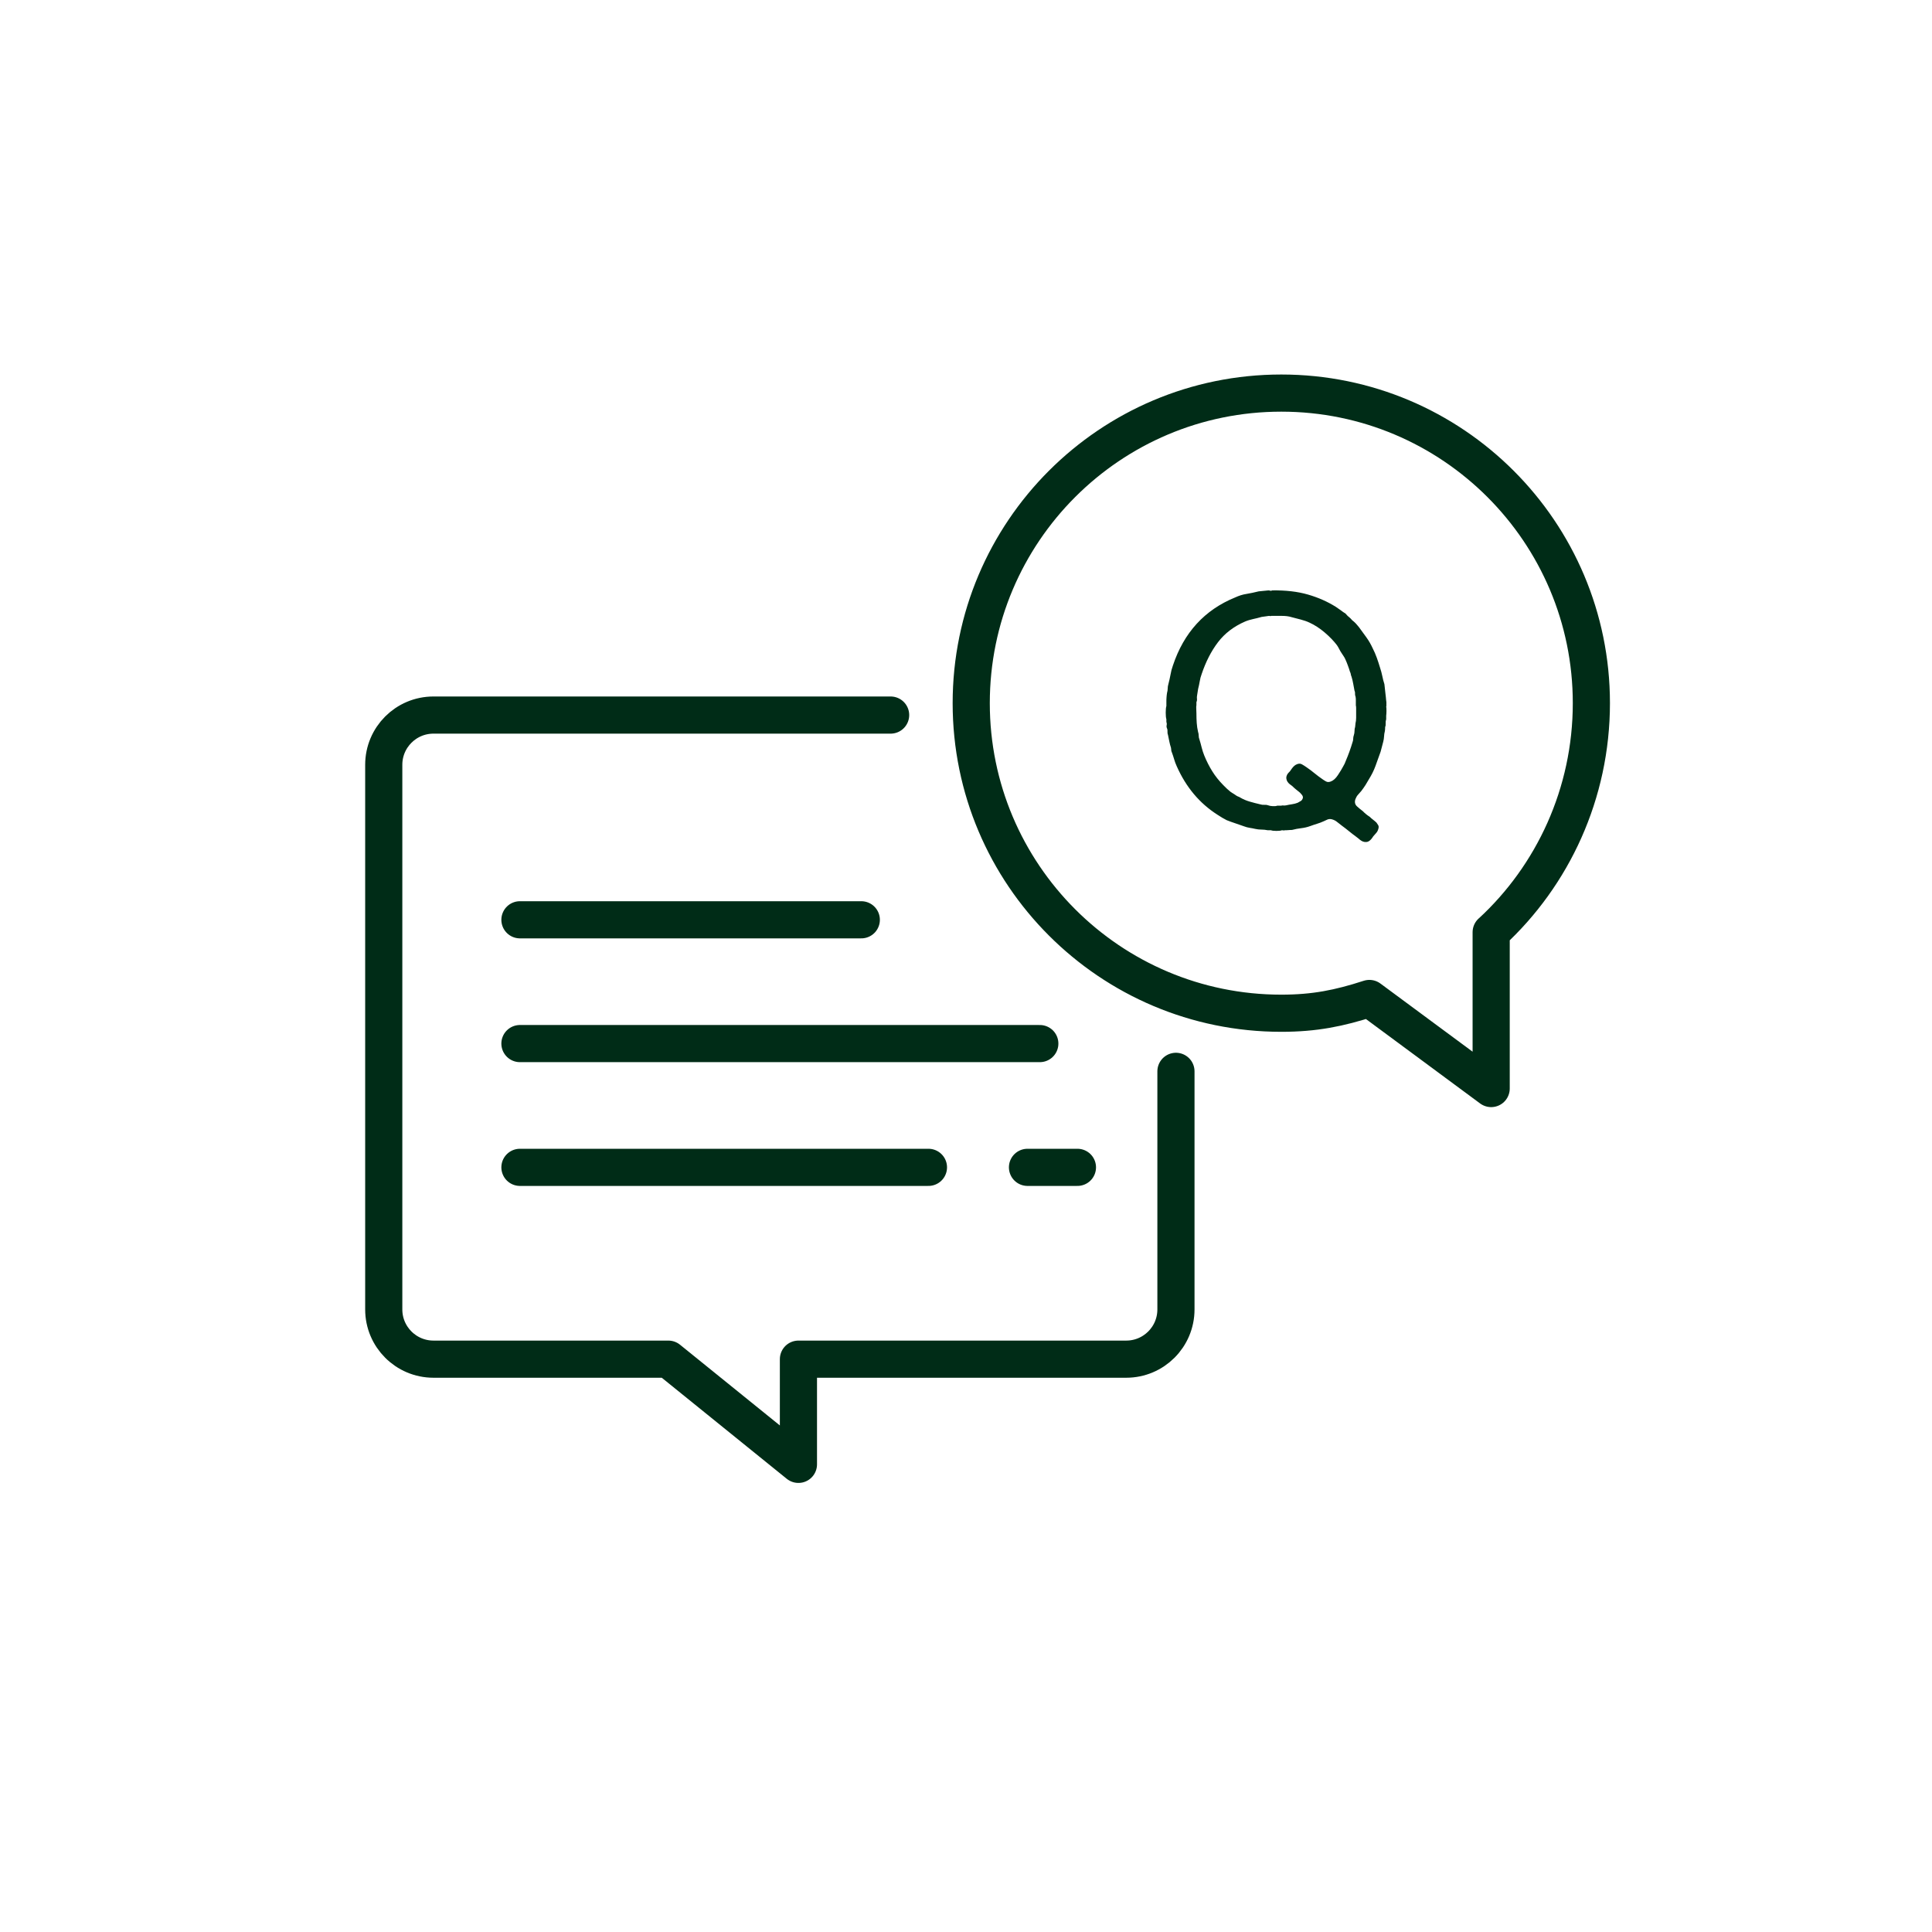 <svg width="156" height="156" viewBox="0 0 156 156" fill="none" xmlns="http://www.w3.org/2000/svg">
<path d="M120.405 75.272V87.894L110.571 80.622C108.139 81.411 106.152 81.814 103.459 81.814C89.632 81.814 78.422 70.603 78.422 56.777C78.422 42.95 89.632 31.74 103.459 31.74C117.285 31.74 128.496 42.95 128.496 56.777C128.496 64.067 125.382 70.698 120.411 75.272H120.405Z" stroke="#002C17" stroke-width="3" stroke-linecap="round" stroke-linejoin="round"/>
<path d="M71.914 57.738H35.002C32.784 57.738 30.986 59.535 30.986 61.754V105.73C30.986 107.948 32.784 109.746 35.002 109.746H53.965L64.47 118.24V109.746H90.937C93.155 109.746 94.952 107.948 94.952 105.73V86.506" stroke="#002C17" stroke-width="3" stroke-linecap="round" stroke-linejoin="round"/>
<path d="M41.982 84.264H83.96" stroke="#002C17" stroke-width="3" stroke-linecap="round" stroke-linejoin="round"/>
<path d="M41.982 94.258H74.968" stroke="#002C17" stroke-width="3" stroke-linecap="round" stroke-linejoin="round"/>
<path d="M82.965 94.258H86.998" stroke="#002C17" stroke-width="3" stroke-linecap="round" stroke-linejoin="round"/>
<path d="M41.982 74.269H69.546" stroke="#002C17" stroke-width="3" stroke-linecap="round" stroke-linejoin="round"/>
<path d="M111.928 57.032C111.945 57.121 111.951 57.245 111.951 57.412C111.951 57.578 111.939 57.702 111.928 57.791V58.076C111.892 58.183 111.88 58.289 111.886 58.402C111.892 58.515 111.886 58.616 111.845 58.699C111.845 58.853 111.833 58.966 111.821 59.037C111.785 59.173 111.761 59.322 111.756 59.464C111.75 59.606 111.726 59.755 111.69 59.891C111.655 60.027 111.619 60.164 111.584 60.294C111.548 60.425 111.512 60.561 111.477 60.698C111.34 61.095 111.198 61.487 111.062 61.854C110.925 62.228 110.747 62.578 110.54 62.91C110.451 63.064 110.356 63.23 110.255 63.391C110.148 63.557 110.035 63.717 109.917 63.871C109.828 63.978 109.745 64.073 109.656 64.168C109.567 64.263 109.502 64.381 109.448 64.518C109.359 64.761 109.407 64.963 109.579 65.117C109.751 65.271 109.899 65.395 110.024 65.484C110.113 65.573 110.201 65.656 110.296 65.734C110.391 65.811 110.492 65.888 110.599 65.953C110.688 66.042 110.777 66.119 110.872 66.19C110.967 66.261 111.056 66.339 111.145 66.422C111.18 66.475 111.222 66.54 111.275 66.617C111.328 66.695 111.334 66.795 111.299 66.914C111.263 67.05 111.21 67.163 111.127 67.252C111.044 67.341 110.967 67.436 110.878 67.537C110.824 67.626 110.765 67.709 110.694 67.786C110.623 67.863 110.546 67.922 110.462 67.958C110.356 67.993 110.261 67.999 110.166 67.982C110.071 67.964 109.982 67.928 109.905 67.875C109.828 67.822 109.751 67.768 109.685 67.703C109.614 67.644 109.555 67.596 109.502 67.561C109.312 67.424 109.122 67.276 108.926 67.116C108.736 66.961 108.547 66.813 108.351 66.671C108.208 66.564 108.084 66.469 107.971 66.374C107.859 66.279 107.716 66.202 107.544 66.155C107.408 66.119 107.283 66.131 107.176 66.178C107.07 66.226 106.975 66.273 106.892 66.309C106.702 66.398 106.518 66.463 106.346 66.516C106.174 66.57 105.99 66.629 105.8 66.7C105.557 66.789 105.314 66.843 105.071 66.872C104.827 66.902 104.578 66.944 104.317 67.015C104.228 67.015 104.139 67.015 104.045 67.027C103.95 67.038 103.849 67.038 103.748 67.038C103.712 67.056 103.677 67.062 103.629 67.05C103.588 67.044 103.546 67.038 103.511 67.038C103.422 67.074 103.279 67.092 103.066 67.092C102.852 67.092 102.71 67.074 102.621 67.038H102.36C102.188 67.003 102.016 66.985 101.85 66.985C101.684 66.985 101.524 66.967 101.369 66.932C101.215 66.896 101.055 66.867 100.901 66.843C100.747 66.819 100.598 66.778 100.456 66.724C100.213 66.635 99.975 66.552 99.738 66.475C99.501 66.398 99.275 66.315 99.05 66.226C98.807 66.101 98.558 65.959 98.297 65.781C96.856 64.862 95.764 63.557 95.017 61.872C94.928 61.682 94.862 61.492 94.809 61.315C94.756 61.131 94.696 60.947 94.625 60.757C94.59 60.686 94.572 60.621 94.572 60.561C94.572 60.502 94.56 60.437 94.548 60.365C94.495 60.211 94.453 60.045 94.418 59.873L94.311 59.351C94.275 59.262 94.263 59.173 94.269 59.078C94.275 58.983 94.269 58.895 94.228 58.806C94.186 58.717 94.186 58.633 94.204 58.544C94.222 58.456 94.21 58.373 94.18 58.283V58.076C94.145 57.969 94.127 57.791 94.127 57.542C94.127 57.293 94.145 57.115 94.18 57.008V56.67C94.18 56.551 94.18 56.427 94.192 56.302C94.198 56.184 94.216 56.059 94.234 55.941C94.269 55.822 94.287 55.703 94.287 55.591C94.287 55.478 94.305 55.359 94.341 55.241C94.412 54.98 94.465 54.725 94.513 54.475C94.554 54.226 94.619 53.977 94.708 53.734C95.592 51.077 97.271 49.244 99.732 48.241C100.029 48.105 100.331 48.004 100.646 47.957C100.96 47.903 101.286 47.838 101.636 47.749L102.419 47.672C102.473 47.672 102.526 47.684 102.573 47.696C102.627 47.714 102.668 47.708 102.704 47.672C103.813 47.654 104.786 47.767 105.622 48.01C106.459 48.253 107.2 48.585 107.864 49.001C108.001 49.09 108.131 49.179 108.256 49.273C108.375 49.368 108.505 49.457 108.647 49.546C108.683 49.582 108.719 49.623 108.766 49.677C108.808 49.73 108.855 49.772 108.908 49.807C109.015 49.896 109.11 49.991 109.193 50.092C109.246 50.128 109.306 50.181 109.377 50.246C109.448 50.312 109.513 50.383 109.573 50.454C109.632 50.525 109.691 50.59 109.745 50.661C109.935 50.922 110.13 51.189 110.332 51.468C110.534 51.747 110.7 52.044 110.842 52.352C110.967 52.595 111.073 52.844 111.168 53.105C111.263 53.366 111.352 53.645 111.441 53.942C111.512 54.149 111.566 54.363 111.613 54.582C111.655 54.802 111.714 55.021 111.785 55.247L111.862 55.952C111.88 56.077 111.892 56.196 111.904 56.314C111.91 56.439 111.928 56.563 111.945 56.706V57.02L111.928 57.032ZM109.448 58.414C109.484 58.278 109.502 58.123 109.502 57.957V57.186C109.502 57.097 109.496 57.02 109.478 56.955V56.498C109.478 56.421 109.472 56.338 109.454 56.249C109.419 56.16 109.407 56.083 109.413 56.012C109.419 55.941 109.413 55.864 109.371 55.775C109.335 55.585 109.3 55.395 109.264 55.199C109.229 55.009 109.187 54.825 109.134 54.653C109.098 54.565 109.074 54.493 109.069 54.434C109.063 54.375 109.039 54.309 109.003 54.238C108.95 54.066 108.897 53.894 108.831 53.728C108.772 53.562 108.707 53.402 108.636 53.248C108.6 53.159 108.553 53.076 108.493 52.987C108.434 52.898 108.375 52.815 108.321 52.726C108.25 52.625 108.191 52.518 108.137 52.411C108.084 52.304 108.025 52.204 107.953 52.097C107.692 51.753 107.36 51.409 106.963 51.071C106.565 50.733 106.156 50.466 105.741 50.276C105.516 50.169 105.278 50.092 105.035 50.027C104.792 49.962 104.543 49.902 104.282 49.831C104.056 49.76 103.801 49.73 103.517 49.73H102.645C102.609 49.748 102.579 49.754 102.556 49.742C102.532 49.736 102.502 49.73 102.467 49.73C102.36 49.748 102.265 49.76 102.17 49.772C102.075 49.784 101.974 49.795 101.874 49.813C101.63 49.885 101.399 49.938 101.186 49.985C100.972 50.033 100.758 50.092 100.545 50.181C99.626 50.578 98.89 51.142 98.344 51.86C97.799 52.577 97.36 53.438 97.028 54.428C96.956 54.618 96.903 54.814 96.873 55.015C96.838 55.217 96.796 55.419 96.743 55.626C96.725 55.715 96.713 55.798 96.701 55.887C96.689 55.976 96.677 56.059 96.66 56.148C96.642 56.237 96.636 56.326 96.648 56.421C96.66 56.516 96.648 56.605 96.606 56.694V56.931C96.588 57.02 96.583 57.127 96.594 57.257C96.6 57.388 96.606 57.507 96.606 57.607C96.606 57.868 96.612 58.123 96.63 58.373C96.648 58.622 96.683 58.865 96.737 59.09C96.772 59.191 96.79 59.298 96.79 59.405C96.79 59.511 96.808 59.606 96.844 59.689C96.915 59.915 96.974 60.134 97.028 60.354C97.081 60.573 97.152 60.781 97.235 60.994C97.425 61.463 97.644 61.89 97.888 62.281C98.131 62.673 98.427 63.041 98.771 63.391C98.843 63.462 98.908 63.527 98.979 63.598C99.05 63.669 99.127 63.741 99.21 63.806C99.299 63.895 99.394 63.966 99.495 64.025C99.602 64.085 99.715 64.162 99.833 64.245C99.886 64.28 99.94 64.304 99.987 64.322C100.041 64.34 100.094 64.363 100.142 64.399C100.385 64.541 100.64 64.648 100.907 64.725C101.174 64.802 101.458 64.879 101.755 64.945C101.862 64.98 101.963 64.992 102.069 64.986C102.176 64.98 102.289 64.986 102.407 65.028C102.496 65.063 102.615 65.087 102.769 65.093C102.923 65.099 103.048 65.093 103.137 65.052H103.451C103.523 65.034 103.588 65.028 103.647 65.04C103.706 65.046 103.772 65.04 103.843 65.028C103.997 64.992 104.157 64.963 104.323 64.939C104.489 64.915 104.638 64.874 104.78 64.82C104.869 64.767 104.952 64.719 105.029 64.678C105.106 64.636 105.166 64.553 105.201 64.429C105.219 64.34 105.183 64.245 105.094 64.144C105.005 64.037 104.94 63.972 104.887 63.936C104.798 63.865 104.709 63.794 104.614 63.717C104.519 63.64 104.43 63.557 104.341 63.468C104.27 63.414 104.205 63.361 104.133 63.313C104.062 63.26 104.003 63.189 103.95 63.106C103.914 63.053 103.89 62.987 103.873 62.898C103.855 62.809 103.861 62.726 103.896 62.637C103.932 62.531 103.985 62.453 104.05 62.388C104.122 62.329 104.181 62.252 104.234 62.169C104.359 61.979 104.483 61.837 104.626 61.754C104.816 61.647 104.982 61.635 105.118 61.712C105.255 61.789 105.385 61.872 105.51 61.961C105.735 62.115 105.949 62.276 106.15 62.442C106.352 62.608 106.565 62.768 106.791 62.922C106.862 62.975 106.951 63.029 107.064 63.094C107.176 63.159 107.301 63.159 107.443 63.106C107.651 63.035 107.847 62.863 108.031 62.584C108.214 62.305 108.357 62.074 108.458 61.878C108.511 61.789 108.547 61.718 108.576 61.659C108.606 61.599 108.63 61.522 108.665 61.439C108.873 60.953 109.057 60.449 109.211 59.927C109.246 59.838 109.264 59.749 109.264 59.654C109.264 59.559 109.282 59.458 109.318 59.357C109.353 59.256 109.371 59.138 109.371 59.019C109.371 58.9 109.389 58.782 109.424 58.681C109.424 58.645 109.424 58.61 109.436 58.562C109.442 58.521 109.448 58.473 109.448 58.42V58.414Z" fill="#002C17"/>
</svg>

